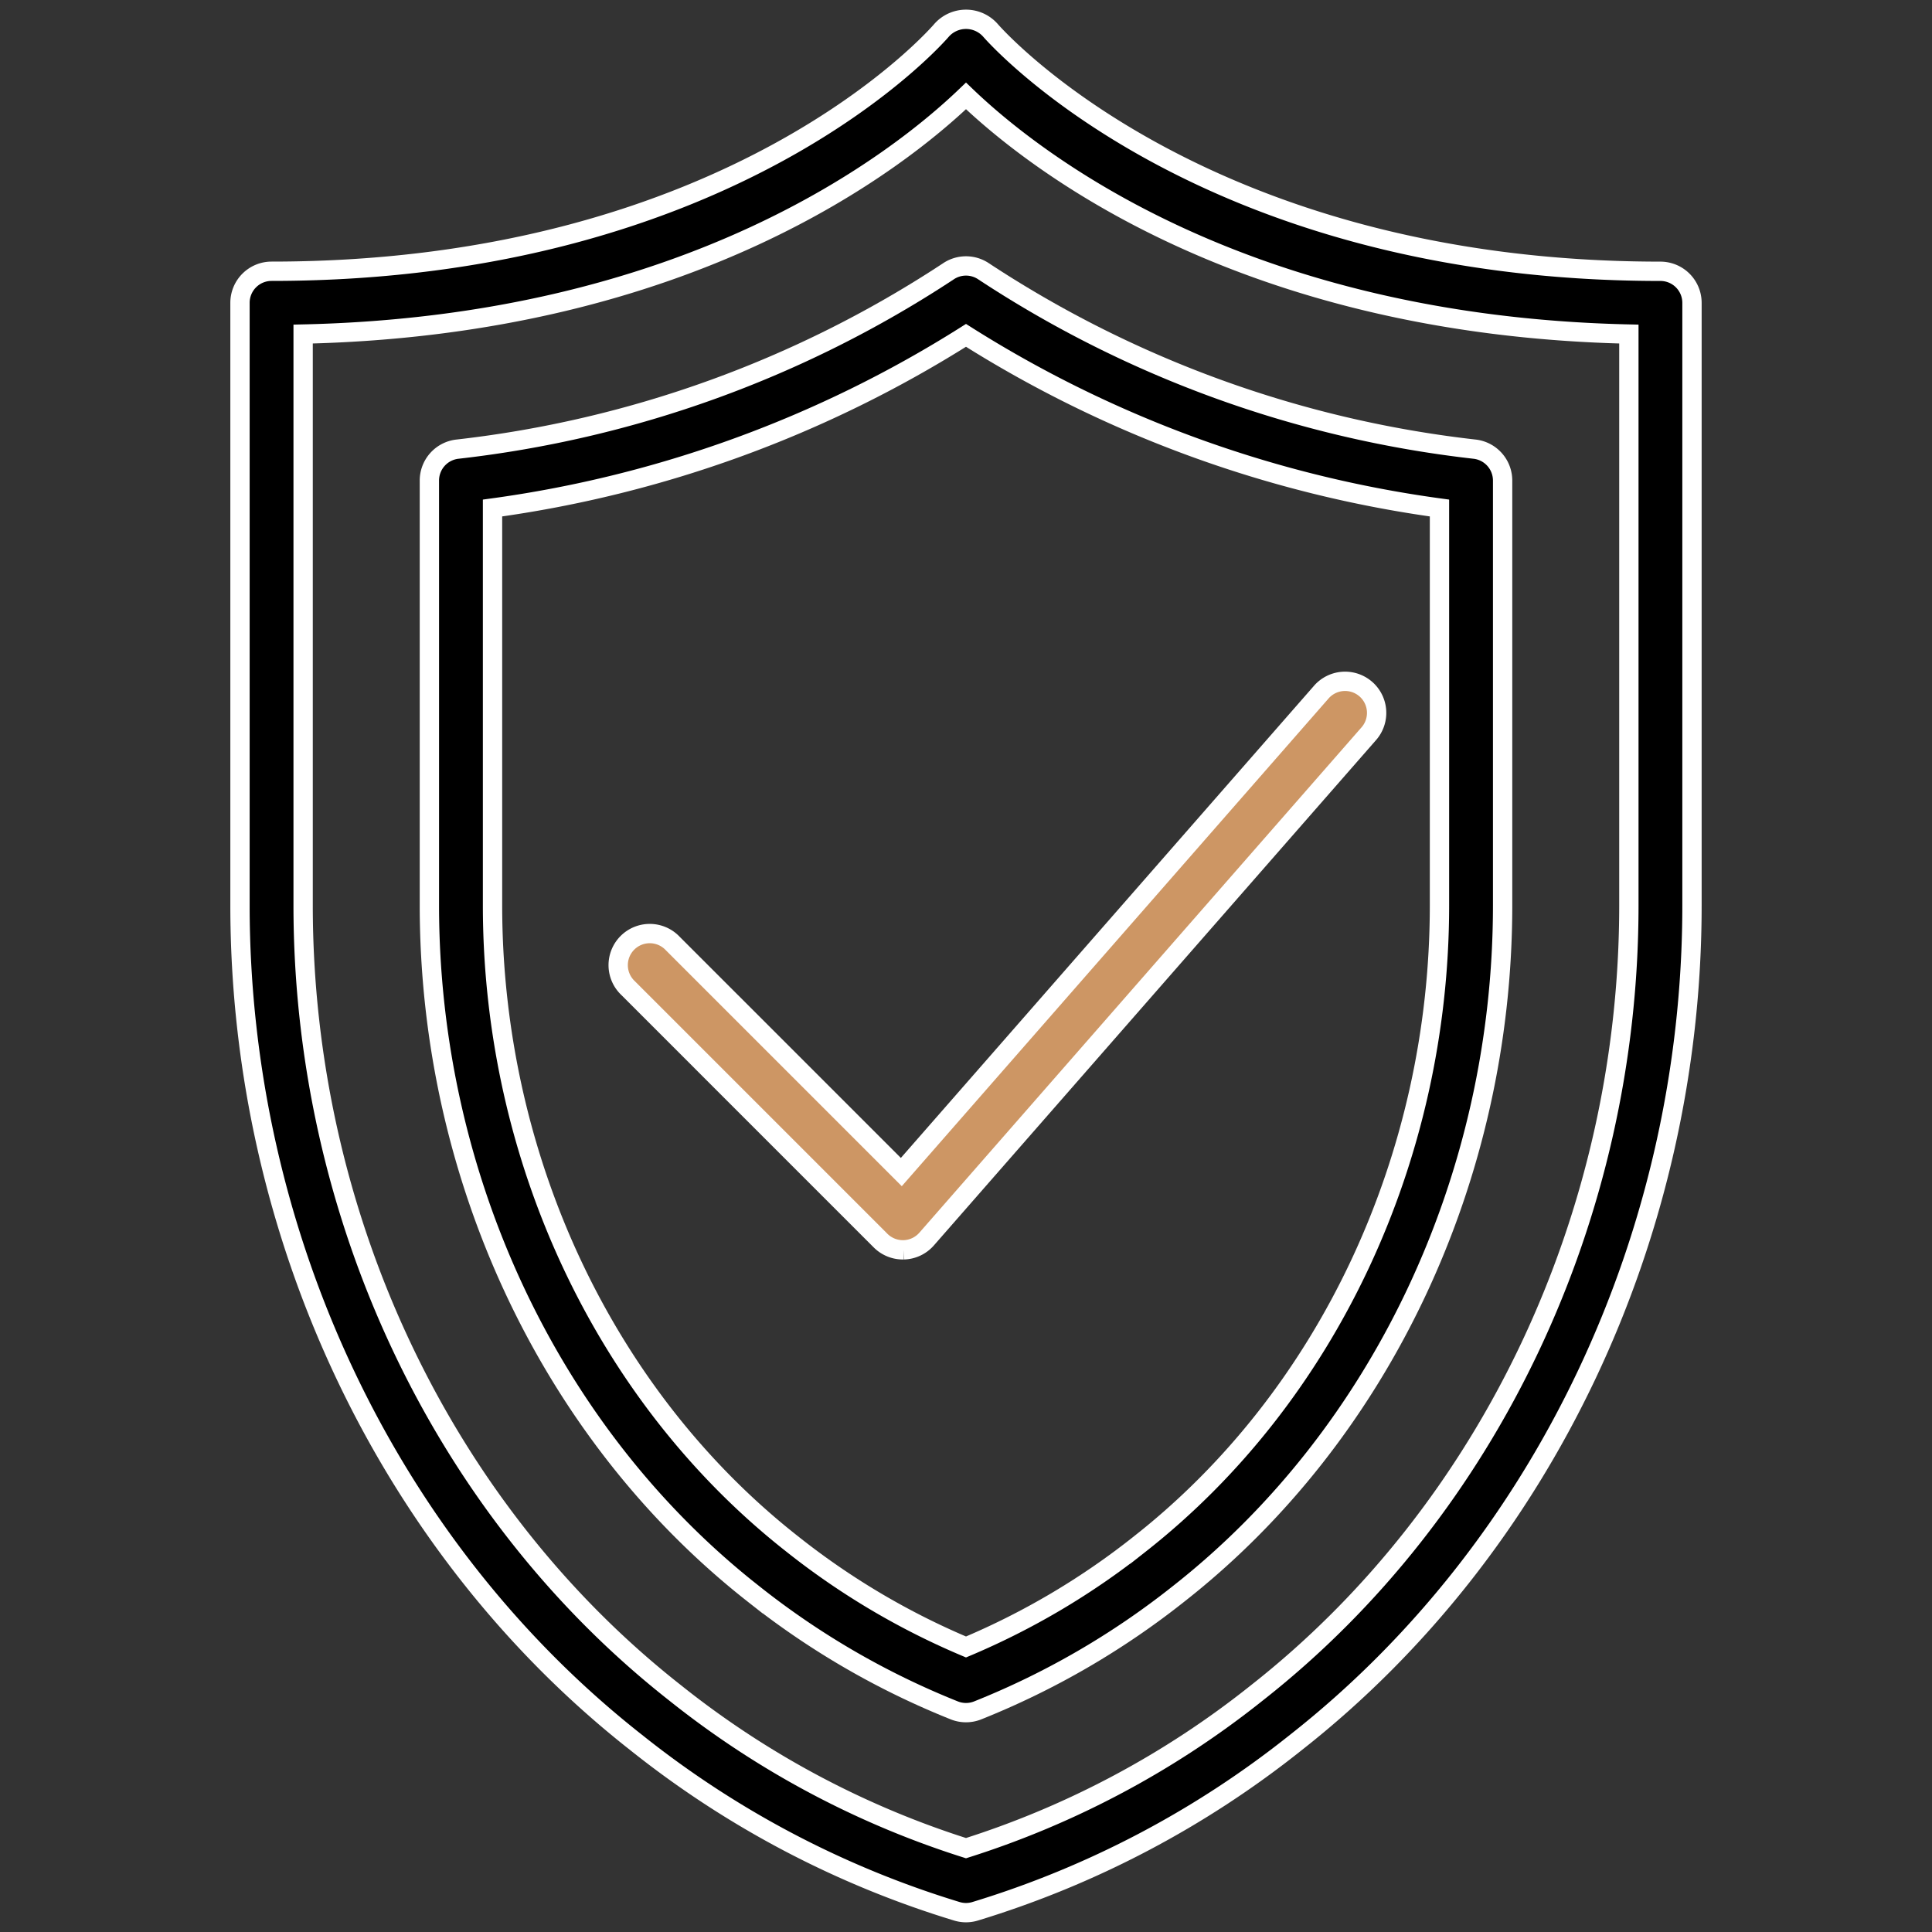 <?xml version="1.0" encoding="UTF-8"?> <svg xmlns="http://www.w3.org/2000/svg" id="ae452752-3b2d-4df9-ad69-79ff6f776670" data-name="Capa 1" viewBox="0 0 100 100"><rect x="0" y="0" width="100" height="100" fill="#333333" stroke="none"/> <defs> <style>.af5b0855-b8c3-488c-a741-eba694a74949,.b1aeb84d-0212-4baf-8bab-8464f2846c68{stroke:#fff;stroke-miterlimit:10;}.af5b0855-b8c3-488c-a741-eba694a74949{fill:#cd9664;}</style> </defs> <title>Artboard 11</title> <path class="b1aeb84d-0212-4baf-8bab-8464f2846c68" d="M85.944,14.042c-23.847,0-34.539-12.308-34.691-12.486a1.689,1.689,0,0,0-2.508.002C48.641,1.682,38.065,14.04,14.056,14.04a1.634,1.634,0,0,0-1.634,1.634V46.855c0,17.046,7.663,33.245,20.498,43.331A49.835,49.835,0,0,0,49.534,98.93a1.614,1.614,0,0,0,.931,0,49.864,49.864,0,0,0,16.614-8.744c12.835-10.087,20.498-26.285,20.498-43.331v-31.18A1.634,1.634,0,0,0,85.944,14.042ZM84.31,46.857c0,16.051-7.195,31.289-19.25,40.762A46.769,46.769,0,0,1,50,95.66,46.737,46.737,0,0,1,34.939,87.62C22.885,78.148,15.69,62.908,15.69,46.857V17.291C35.691,16.847,46.512,8.31,50,4.964c3.488,3.348,14.309,11.883,34.31,12.327Z"></path> <path class="b1aeb84d-0212-4baf-8bab-8464f2846c68" d="M49.082,14.048a58.057,58.057,0,0,1-25.429,9.203,1.635,1.635,0,0,0-1.428,1.621V46.859c0,14.062,6.262,27.38,16.753,35.624a41.433,41.433,0,0,0,10.425,6.05,1.634,1.634,0,0,0,1.193,0,41.457,41.457,0,0,0,10.427-6.05c10.489-8.244,16.752-21.562,16.752-35.624V24.872a1.635,1.635,0,0,0-1.428-1.621,58.056,58.056,0,0,1-25.429-9.203A1.631,1.631,0,0,0,49.082,14.048ZM74.507,26.295V46.857c0,13.069-5.795,25.426-15.503,33.054A38.438,38.438,0,0,1,50,85.247a38.451,38.451,0,0,1-9.002-5.336c-9.708-7.63-15.505-19.987-15.505-33.056V26.295A61.421,61.421,0,0,0,50,17.358,61.421,61.421,0,0,0,74.507,26.295Z"></path> <path class="af5b0855-b8c3-488c-a741-eba694a74949" d="M34.817,48.831A1.634,1.634,0,1,0,32.507,51.141L45.577,64.212a1.632,1.632,0,0,0,1.155.479h.054a1.631,1.631,0,0,0,1.175-.557L70.835,37.992a1.634,1.634,0,1,0-2.459-2.152L46.652,60.666Z"></path> </svg> 